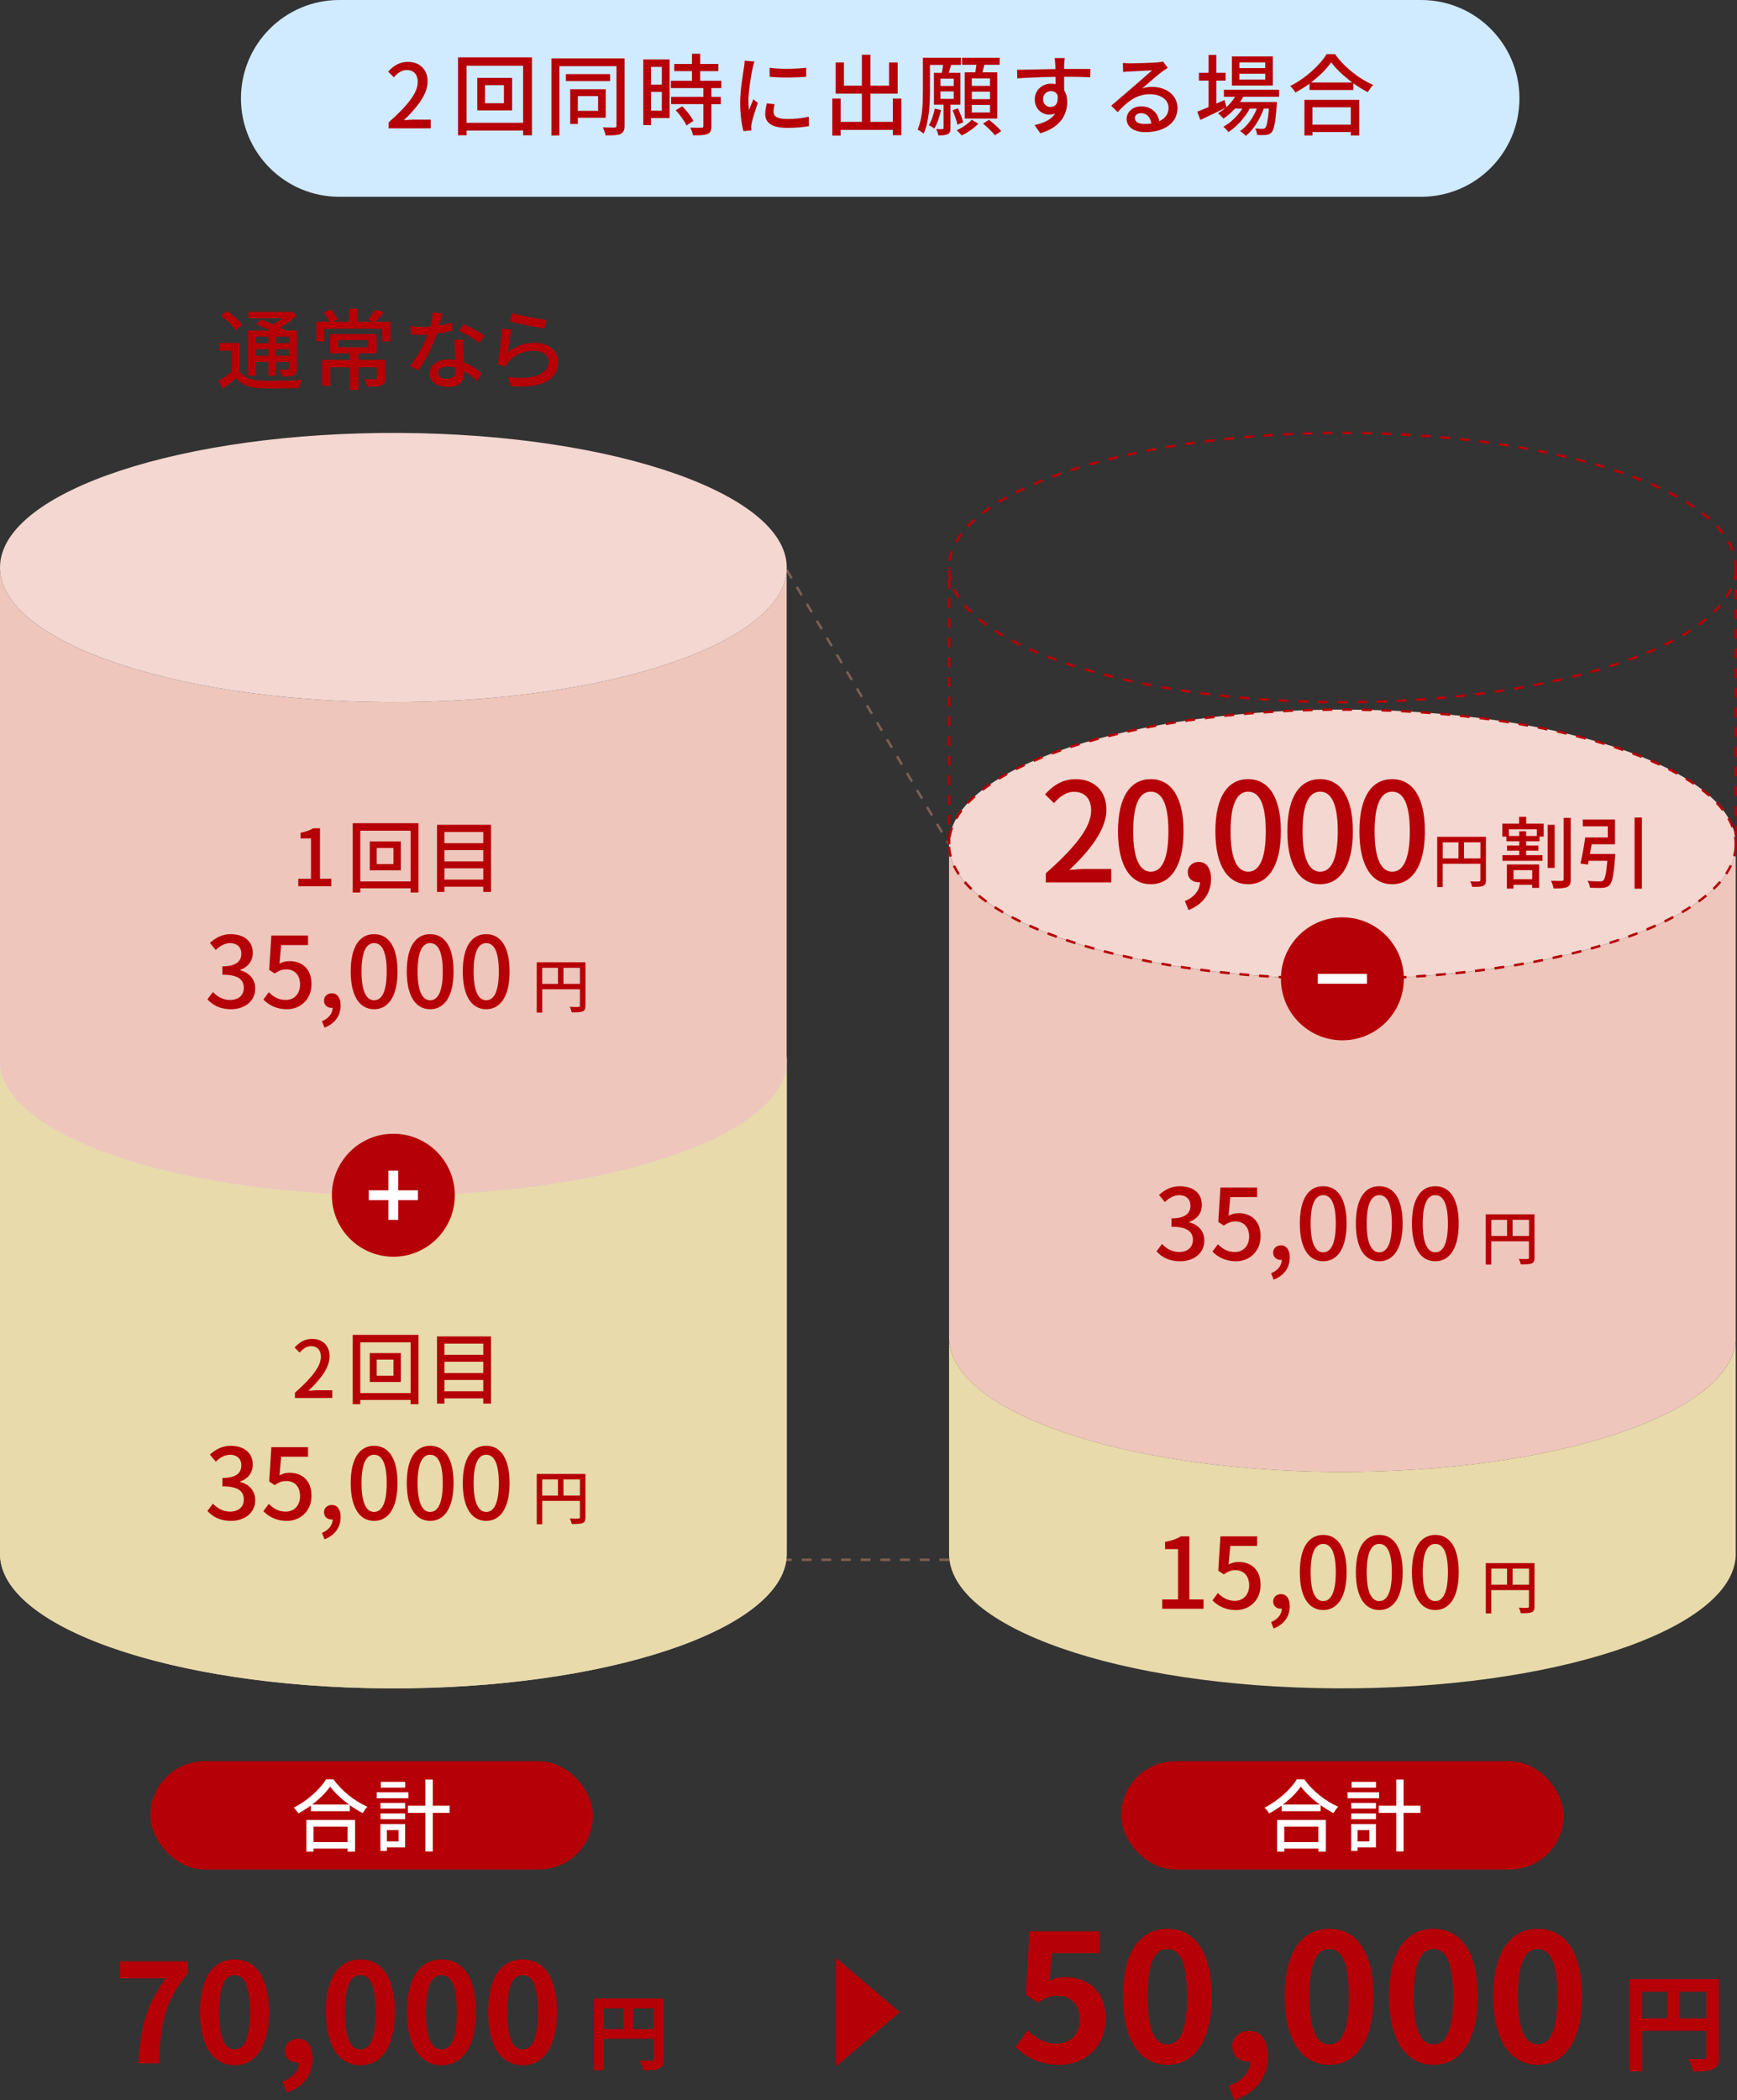 <?xml version="1.0" encoding="UTF-8"?><svg id="_レイヤー_2" xmlns="http://www.w3.org/2000/svg" viewBox="0 0 353.24 426.87"><rect x="0" y="0" width="353.24" height="426.87" fill="#333333" stroke="none"/><g id="_レイヤー_2-2"><rect x="30.58" y="358" width="90" height="22" rx="11" ry="11" style="fill:#b60007;"/><path d="M33.68,402.12h-9.32v-3.44h13.78v2.49c-4.82,5.88-5.46,10.11-5.8,18.23h-4.17c.36-7.2,1.57-11.79,5.52-17.28Z" style="fill:#b60007;"/><path d="M40.67,408.95c0-7.17,2.8-10.67,7.03-10.67s7,3.53,7,10.67-2.8,10.84-7,10.84-7.03-3.7-7.03-10.84ZM50.81,408.95c0-5.8-1.34-7.48-3.11-7.48s-3.14,1.68-3.14,7.48,1.34,7.62,3.14,7.62,3.11-1.79,3.11-7.62Z" style="fill:#b60007;"/><path d="M57.42,423.12c2.16-.81,3.36-2.21,3.36-3.84h-.25c-1.34,0-2.58-.87-2.58-2.44,0-1.48,1.2-2.44,2.66-2.44,1.9,0,2.97,1.51,2.97,4.06,0,3.28-1.93,5.77-5.29,6.89l-.87-2.24Z" style="fill:#b60007;"/><path d="M66.27,408.95c0-7.17,2.8-10.67,7.03-10.67s7,3.53,7,10.67-2.8,10.84-7,10.84-7.03-3.7-7.03-10.84ZM76.4,408.95c0-5.8-1.34-7.48-3.11-7.48s-3.14,1.68-3.14,7.48,1.34,7.62,3.14,7.62,3.11-1.79,3.11-7.62Z" style="fill:#b60007;"/><path d="M82.76,408.95c0-7.17,2.8-10.67,7.03-10.67s7,3.53,7,10.67-2.8,10.84-7,10.84-7.03-3.7-7.03-10.84ZM92.89,408.95c0-5.8-1.34-7.48-3.11-7.48s-3.14,1.68-3.14,7.48,1.34,7.62,3.14,7.62,3.11-1.79,3.11-7.62Z" style="fill:#b60007;"/><path d="M99.25,408.95c0-7.17,2.8-10.67,7.03-10.67s7,3.53,7,10.67-2.8,10.84-7,10.84-7.03-3.7-7.03-10.84ZM109.39,408.95c0-5.8-1.34-7.48-3.11-7.48s-3.13,1.68-3.13,7.48,1.34,7.62,3.13,7.62,3.11-1.79,3.11-7.62Z" style="fill:#b60007;"/><path d="M134.95,418.48c0,1.09-.23,1.66-.94,1.97-.67.34-1.7.39-3.19.39-.1-.57-.44-1.48-.72-2,.97.05,2.08.05,2.4.03.32,0,.44-.1.44-.39v-4.07h-10.15v6.4h-2v-14.58h14.16v12.25ZM122.79,412.44h3.96v-4.22h-3.96v4.22ZM132.93,412.44v-4.22h-4.2v4.22h4.2Z" style="fill:#b60007;"/><path d="M67.82,361.67c1.68,2.39,4.4,4.5,6.9,5.57-.35.35-.7.88-.96,1.31-.86-.45-1.76-1.01-2.62-1.62v1.22h-7.92v-1.14c-.82.59-1.68,1.14-2.56,1.6-.18-.34-.59-.88-.93-1.18,2.77-1.38,5.38-3.78,6.58-5.76h1.52ZM62.3,369.94h9.91v6.43h-1.52v-.62h-6.93v.62h-1.46v-6.43ZM70.96,366.8c-1.52-1.12-2.93-2.43-3.83-3.65-.82,1.2-2.13,2.5-3.65,3.65h7.47ZM63.76,371.29v3.14h6.93v-3.14h-6.93Z" style="fill:#fff;"/><path d="M83.05,365.51h-6.43v-1.2h6.43v1.2ZM82.38,375.5h-3.71v.72h-1.31v-5.44h5.03v4.72ZM77.37,366.47h5.03v1.15h-5.03v-1.15ZM77.37,368.61h5.03v1.17h-5.03v-1.17ZM82.41,363.36h-4.96v-1.17h4.96v1.17ZM78.67,371.99v2.31h2.38v-2.31h-2.38ZM91.44,368.5h-3.43v7.83h-1.5v-7.83h-3.55v-1.47h3.55v-5.31h1.5v5.31h3.43v1.47Z" style="fill:#fff;"/><rect x="227.99" y="358" width="90" height="22" rx="11" ry="11" style="fill:#b60007;"/><path d="M206.52,416.07l2.45-3.38c1.51,1.48,3.38,2.7,5.87,2.7,2.77,0,4.71-1.76,4.71-4.9s-1.8-4.82-4.5-4.82c-1.58,0-2.45.4-4,1.4l-2.41-1.58.72-12.92h14.25v4.43h-9.68l-.5,5.65c1.04-.5,1.98-.76,3.2-.76,4.46,0,8.21,2.66,8.21,8.46s-4.39,9.36-9.32,9.36c-4.21,0-7.02-1.66-9-3.64Z" style="fill:#b60007;"/><path d="M228.37,405.77c0-9.21,3.6-13.71,9.04-13.71s9,4.54,9,13.71-3.6,13.93-9,13.93-9.04-4.75-9.04-13.93ZM241.4,405.77c0-7.45-1.73-9.61-4-9.61s-4.03,2.16-4.03,9.61,1.73,9.79,4.03,9.79,4-2.3,4-9.79Z" style="fill:#b60007;"/><path d="M249.9,423.99c2.77-1.04,4.32-2.84,4.32-4.93h-.32c-1.73,0-3.31-1.12-3.31-3.13,0-1.91,1.55-3.13,3.42-3.13,2.45,0,3.82,1.94,3.82,5.22,0,4.21-2.48,7.42-6.8,8.85l-1.12-2.88Z" style="fill:#b60007;"/><path d="M261.27,405.77c0-9.21,3.6-13.71,9.04-13.71s9,4.54,9,13.71-3.6,13.93-9,13.93-9.04-4.75-9.04-13.93ZM274.31,405.77c0-7.45-1.73-9.61-4-9.61s-4.03,2.16-4.03,9.61,1.73,9.79,4.03,9.79,4-2.3,4-9.79Z" style="fill:#b60007;"/><path d="M282.48,405.77c0-9.21,3.6-13.71,9.03-13.71s9,4.54,9,13.71-3.6,13.93-9,13.93-9.03-4.75-9.03-13.93ZM295.51,405.77c0-7.45-1.73-9.61-4-9.61s-4.03,2.16-4.03,9.61,1.73,9.79,4.03,9.79,4-2.3,4-9.79Z" style="fill:#b60007;"/><path d="M303.68,405.77c0-9.21,3.6-13.71,9.04-13.71s9,4.54,9,13.71-3.6,13.93-9,13.93-9.04-4.75-9.04-13.93ZM316.71,405.77c0-7.45-1.73-9.61-4-9.61s-4.03,2.16-4.03,9.61,1.73,9.79,4.03,9.79,4-2.3,4-9.79Z" style="fill:#b60007;"/><path d="M349.59,418.03c0,1.4-.3,2.14-1.21,2.53-.86.43-2.18.5-4.11.5-.13-.73-.56-1.9-.93-2.57,1.25.07,2.68.07,3.09.04.41,0,.56-.13.56-.5v-5.23h-13.05v8.23h-2.57v-18.75h18.21v15.75ZM333.94,410.26h5.1v-5.42h-5.1v5.42ZM347,410.26v-5.42h-5.4v5.42h5.4Z" style="fill:#b60007;"/><path d="M265.24,361.67c1.68,2.39,4.4,4.5,6.9,5.57-.35.35-.7.88-.96,1.31-.86-.45-1.76-1.01-2.62-1.62v1.22h-7.92v-1.14c-.82.59-1.68,1.14-2.56,1.6-.18-.34-.59-.88-.93-1.18,2.77-1.38,5.38-3.78,6.58-5.76h1.52ZM259.72,369.94h9.91v6.43h-1.52v-.62h-6.93v.62h-1.46v-6.43ZM268.37,366.8c-1.52-1.12-2.93-2.43-3.83-3.65-.82,1.2-2.13,2.5-3.65,3.65h7.47ZM261.17,371.29v3.14h6.93v-3.14h-6.93Z" style="fill:#fff;"/><path d="M280.47,365.51h-6.43v-1.2h6.43v1.2ZM279.8,375.5h-3.71v.72h-1.31v-5.44h5.03v4.72ZM274.79,366.47h5.03v1.15h-5.03v-1.15ZM274.79,368.61h5.03v1.17h-5.03v-1.17ZM279.83,363.36h-4.96v-1.17h4.96v1.17ZM276.08,371.99v2.31h2.39v-2.31h-2.39ZM288.86,368.5h-3.42v7.83h-1.5v-7.83h-3.55v-1.47h3.55v-5.31h1.5v5.31h3.42v1.47Z" style="fill:#fff;"/><path d="M289,0H69c-11.05,0-20,8.95-20,20h0c0,11.05,8.95,20,20,20h220c11.05,0,20-8.95,20-20h0c0-11.05-8.95-20-20-20Z" style="fill:#d0eaff;"/><path d="M79.04,24.87c3.91-3.46,5.92-6.03,5.92-8.21,0-1.44-.77-2.43-2.25-2.43-1.04,0-1.91.67-2.61,1.48l-1.17-1.15c1.13-1.22,2.3-1.98,4.03-1.98,2.43,0,4,1.58,4,3.98,0,2.56-2.04,5.2-4.84,7.89.68-.07,1.51-.13,2.16-.13h3.31v1.76h-8.55v-1.21Z" style="fill:#b60007;"/><path d="M108.18,11.66v15.84h-1.8v-.97h-11.5v.97h-1.73v-15.84h15.03ZM106.38,24.96v-11.6h-11.5v11.6h11.5ZM104.15,15.83v6.61h-7.09v-6.61h7.09ZM102.48,17.31h-3.84v3.67h3.84v-3.67Z" style="fill:#b60007;"/><path d="M127.01,25.49c0,.95-.22,1.46-.81,1.73-.59.27-1.53.32-3.04.31-.07-.45-.34-1.21-.58-1.64,1.03.05,2.07.04,2.38.04.31-.02.41-.13.41-.43v-12.05h-11.61v14.1h-1.62v-15.68h14.87v13.63ZM124.08,16.48h-9v-1.42h9v1.42ZM117.51,23.94v1.26h-1.55v-7.06h7.22v5.8h-5.67ZM117.51,19.54v2.99h4.12v-2.99h-4.12Z" style="fill:#b60007;"/><path d="M136.17,23.99h-3.78v1.44h-1.57v-13.34h5.35v11.9ZM132.39,13.6v3.6h2.2v-3.6h-2.2ZM134.59,22.5v-3.82h-2.2v3.82h2.2ZM144.67,17.92v1.78h1.91v1.48h-1.91v4.48c0,.88-.2,1.33-.81,1.58-.61.25-1.55.27-2.93.27-.07-.45-.32-1.13-.56-1.57,1.01.04,2,.04,2.29.02.29,0,.38-.07.38-.32v-4.47h-6.55v-1.48h6.55v-1.78h-6.61v-1.49h4.29v-1.96h-3.6v-1.46h3.6v-2.07h1.67v2.07h3.69v1.46h-3.69v1.96h4.3v1.49h-2.02ZM138.75,21.6c.88.88,1.86,2.12,2.25,2.99l-1.4.92c-.38-.88-1.31-2.16-2.18-3.1l1.33-.81Z" style="fill:#b60007;"/><path d="M153.43,12.5c-.13.32-.31,1.04-.38,1.37-.31,1.44-.86,4.77-.86,6.66,0,.63.04,1.22.11,1.87.29-.72.63-1.57.9-2.21l.92.7c-.47,1.35-1.08,3.26-1.26,4.14-.05.25-.09.61-.09.81,0,.18.02.45.04.67l-1.62.13c-.36-1.26-.67-3.35-.67-5.76,0-2.63.56-5.65.76-7.08.07-.45.14-1.01.16-1.46l2,.16ZM157.52,21.18c-.14.59-.21,1.08-.21,1.57,0,.79.59,1.44,2.75,1.44,1.6,0,2.94-.14,4.41-.47l.04,1.91c-1.12.22-2.57.36-4.48.36-3.03,0-4.41-1.04-4.41-2.77,0-.7.13-1.4.31-2.2l1.6.16ZM163.95,13.78v1.82c-2.02.2-5.37.22-7.44,0v-1.82c2.04.31,5.6.23,7.44,0Z" style="fill:#b60007;"/><path d="M183.3,20.03v7.45h-1.73v-1.08h-10.62v1.17h-1.69v-7.54h1.69v4.74h4.32v-5.74h-5.33v-6.34h1.68v4.72h3.65v-6.28h1.73v6.28h3.8v-4.72h1.75v6.34h-5.55v5.74h4.57v-4.74h1.73Z" style="fill:#b60007;"/><path d="M193.28,21.29v4.77c0,.65-.11,1.01-.56,1.21-.43.23-1.03.25-1.89.25-.07-.38-.27-.94-.45-1.28.58.02,1.12.02,1.28,0,.18,0,.23-.05.23-.22v-4.74h-1.96v-6.48h1.6c.09-.5.2-1.1.27-1.6h-2.68v5.22c0,2.61-.16,6.34-1.3,8.75-.25-.25-.9-.7-1.22-.83,1.03-2.27,1.08-5.49,1.08-7.92v-6.68h7.72v1.46h-2c-.16.56-.31,1.12-.45,1.6h2.36v6.48h-2.04ZM191.36,22.37c-.27,1.37-.78,2.81-1.35,3.75-.25-.2-.81-.54-1.13-.67.58-.88.97-2.14,1.21-3.37l1.28.29ZM191.25,17.47h2.7v-1.48h-2.7v1.48ZM191.25,20.1h2.7v-1.51h-2.7v1.51ZM194.71,25.36c-.14-.76-.59-2-.99-2.94l1.08-.4c.43.92.9,2.12,1.08,2.84l-1.17.49ZM198.97,25.14c-.86.88-2.23,1.85-3.38,2.38-.25-.29-.72-.76-1.04-1.04,1.12-.49,2.43-1.4,3.06-2.14l1.37.81ZM198.34,14.7c.07-.49.16-1.03.23-1.53h-2.93v-1.42h7.65v1.42h-3.1c-.14.52-.27,1.04-.4,1.53h3.01v9.4h-6.61v-9.4h2.14ZM201.32,15.94h-3.69v1.51h3.69v-1.51ZM201.32,18.63h-3.69v1.53h3.69v-1.53ZM201.32,21.33h-3.69v1.53h3.69v-1.53ZM201.12,24.35c.85.67,1.96,1.64,2.5,2.29l-1.28.86c-.5-.65-1.57-1.67-2.43-2.38l1.21-.77Z" style="fill:#b60007;"/><path d="M221.71,15.71c-1.06-.05-2.74-.11-5.31-.11,0,.95.02,1.98.02,2.79.41.63.61,1.44.61,2.36,0,2.38-1.24,5.11-5.47,6.34l-1.17-1.66c2-.45,3.44-1.17,4.21-2.38-.36.16-.76.25-1.22.25-1.44,0-2.95-1.08-2.95-3.11,0-1.87,1.53-3.19,3.33-3.19.32,0,.63.04.92.11l-.02-1.49c-2.7.04-5.58.16-7.78.31l-.05-1.75c2-.02,5.28-.11,7.81-.14,0-.4-.02-.72-.04-.94-.02-.45-.07-1.06-.14-1.3h2.07c-.04.23-.09,1.04-.11,1.3,0,.23-.02.54-.02.92,2,0,4.41-.02,5.33,0l-.02,1.69ZM213.68,21.74c.92,0,1.6-.72,1.39-2.39-.27-.58-.76-.83-1.35-.83-.81,0-1.6.59-1.6,1.66,0,.99.72,1.57,1.57,1.57Z" style="fill:#b60007;"/><path d="M237.46,13.8c-.36.23-.76.5-1.1.74-.9.65-2.86,2.4-4.09,3.44.72-.23,1.31-.32,2-.32,2.99,0,5.19,1.76,5.19,4.3,0,2.88-2.48,4.9-6.57,4.9-2.36,0-3.78-1.13-3.78-2.7,0-1.31,1.19-2.54,2.95-2.54,2.16,0,3.42,1.39,3.69,3.02,1.21-.56,1.89-1.49,1.89-2.72,0-1.66-1.6-2.77-3.76-2.77-2.72,0-4.57,1.44-6.59,3.64l-1.31-1.3c1.35-1.15,3.51-3.02,4.55-3.91.97-.85,2.86-2.48,3.75-3.28-.92.04-3.66.18-4.57.23-.45.02-.92.05-1.31.11l-.05-1.85c.45.05.99.09,1.42.09.92,0,4.64-.11,5.6-.2.63-.07.94-.11,1.15-.18l.95,1.3ZM234.13,25.11c-.16-1.26-.92-2.11-2.07-2.11-.76,0-1.28.45-1.28.99,0,.77.77,1.21,1.95,1.21.5,0,.97-.04,1.4-.09Z" style="fill:#b60007;"/><path d="M252.83,19.67c-.2.36-.41.72-.65,1.06h7.51s-.02.43-.04.65c-.29,3.6-.56,4.99-1.06,5.53-.31.34-.68.47-1.17.52-.41.04-1.08.04-1.76,0-.04-.38-.2-.97-.41-1.31.63.05,1.22.07,1.5.07.25,0,.4-.04.56-.2.29-.32.52-1.37.74-3.91h-1.06c-.72,2.09-2.12,4.38-3.66,5.55-.27-.34-.76-.74-1.15-.99,1.42-.92,2.68-2.74,3.42-4.56h-1.44c-.97,1.82-2.72,3.73-4.36,4.77-.22-.36-.65-.81-1.03-1.08,1.42-.74,2.92-2.2,3.89-3.69h-1.51c-.72.79-1.53,1.49-2.36,2.03-.22-.29-.77-.83-1.1-1.08.54-.32,1.08-.7,1.57-1.13-1.77.88-3.66,1.78-5.15,2.48l-.63-1.67c.63-.25,1.44-.58,2.3-.95v-5.38h-1.96v-1.58h1.96v-3.64h1.57v3.64h1.89v1.58h-1.89v4.68c.54-.23,1.1-.49,1.66-.74l.4,1.46c.68-.61,1.28-1.33,1.75-2.11h-2.27v-1.42h11.22v1.42h-7.26ZM258.84,17.38h-8.32v-5.91h8.32v5.91ZM257.3,12.68h-5.26v1.17h5.26v-1.17ZM257.3,14.99h-5.26v1.19h5.26v-1.19Z" style="fill:#b60007;"/><path d="M271.48,10.99c1.89,2.68,4.95,5.06,7.76,6.27-.4.4-.79.99-1.08,1.48-.97-.5-1.98-1.13-2.95-1.82v1.37h-8.91v-1.28c-.92.67-1.89,1.28-2.88,1.8-.2-.38-.67-.99-1.04-1.33,3.12-1.55,6.05-4.25,7.4-6.48h1.71ZM265.27,20.3h11.15v7.24h-1.71v-.7h-7.8v.7h-1.64v-7.24ZM275.01,16.77c-1.71-1.26-3.29-2.74-4.3-4.11-.92,1.35-2.4,2.81-4.11,4.11h8.41ZM266.9,21.81v3.53h7.8v-3.53h-7.8Z" style="fill:#b60007;"/><polygon points="170.02 398 182.98 409 170.02 420 170.02 398" style="fill:#b60007;"/><path d="M192.8,171.73l-.41-.7.43-.25.41.7-.43.25ZM191.36,169.31l-1.02-1.72.43-.25,1.02,1.72-.43.25ZM189.33,165.87l-1.02-1.72.43-.25,1.02,1.72-.43.25ZM187.29,162.43l-1.02-1.72.43-.25,1.02,1.72-.43.25ZM185.25,158.99l-1.02-1.72.43-.25,1.02,1.72-.43.25ZM183.21,155.55l-1.02-1.72.43-.25,1.02,1.72-.43.25ZM181.17,152.11l-1.02-1.72.43-.25,1.02,1.72-.43.25ZM179.14,148.66l-1.02-1.72.43-.25,1.02,1.72-.43.25ZM177.1,145.22l-1.02-1.72.43-.25,1.02,1.72-.43.25ZM175.06,141.78l-1.02-1.72.43-.25,1.02,1.72-.43.25ZM173.02,138.34l-1.02-1.72.43-.25,1.02,1.72-.43.25ZM170.98,134.9l-1.02-1.72.43-.25,1.02,1.72-.43.25ZM168.94,131.46l-1.02-1.72.43-.25,1.02,1.72-.43.25ZM166.91,128.01l-1.02-1.72.43-.25,1.02,1.72-.43.25ZM164.87,124.57l-1.02-1.72.43-.25,1.02,1.72-.43.25ZM162.83,121.13l-1.02-1.72.43-.25,1.02,1.72-.43.25ZM160.79,117.69l-1.02-1.72.43-.25,1.02,1.72-.43.25Z" style="fill:#7d5f52;"/><path d="M193.04,317.3h-2v-.5h2v.5ZM189.04,317.3h-2v-.5h2v.5ZM185.04,317.3h-2v-.5h2v.5ZM181.04,317.3h-2v-.5h2v.5ZM177.04,317.3h-2v-.5h2v.5ZM173.04,317.3h-2v-.5h2v.5ZM169.04,317.3h-2v-.5h2v.5ZM165.04,317.3h-2v-.5h2v.5ZM161.04,317.3h-2v-.5h2v.5Z" style="fill:#7d5f52;"/><g style="isolation:isolate;"><path d="M160,215.58v100.23c0,.16,0,.32-.01.49v-100.23c0-.16.01-.33.01-.49Z" style="fill:#dfcfd3;"/></g><path d="M48.74,75.46c.77,1.21,2.2,1.82,4.11,1.89,2.07.09,6.23.04,8.52-.13-.18.38-.43,1.15-.52,1.64-2.11.11-5.91.13-7.99.05-2.18-.09-3.71-.72-4.83-2.05-.85.72-1.73,1.46-2.72,2.21l-.86-1.64c.83-.5,1.78-1.17,2.68-1.85v-4.32h-2.52v-1.55h4.14v5.74ZM47.94,67.15c-.56-.86-1.85-2.12-2.99-2.97l1.22-1.01c1.12.81,2.47,1.96,3.06,2.86l-1.3,1.12ZM52.03,76.38h-1.58v-9.2h4.57c-.95-.47-2.02-.92-2.92-1.28l1.04-.94c.72.25,1.55.59,2.38.95.67-.34,1.37-.77,1.95-1.21h-6.95v-1.31h8.48l.32-.09,1.04.79c-.88.88-2.12,1.8-3.35,2.5.41.2.79.4,1.1.58h2.27v7.74c0,.76-.14,1.15-.68,1.4-.5.22-1.26.23-2.36.23-.07-.41-.29-1.03-.47-1.4.68.04,1.42.02,1.62.02.22,0,.29-.07.29-.27v-1.33h-2.68v2.83h-1.51v-2.83h-2.56v2.81ZM52.03,68.44v1.31h2.56v-1.31h-2.56ZM54.59,72.31v-1.33h-2.56v1.33h2.56ZM58.78,68.44h-2.68v1.31h2.68v-1.31ZM58.78,72.31v-1.33h-2.68v1.33h2.68Z" style="fill:#b60007;"/><path d="M79.39,65.38v4.02h-1.66v-2.57h-11.79v2.57h-1.6v-4.02h2.67c-.29-.56-.77-1.33-1.22-1.89l1.51-.59c.56.59,1.13,1.44,1.42,2.02l-1.06.47h3.35v-2.65h1.73v2.65h3.22l-1.08-.41c.47-.58,1.1-1.48,1.4-2.09l1.78.58c-.56.7-1.15,1.42-1.66,1.93h2.99ZM78.37,76.83c0,.81-.18,1.26-.79,1.51-.63.23-1.55.25-2.9.25-.09-.45-.34-1.1-.56-1.53.95.04,1.91.04,2.16.04.29-.02.36-.07.36-.29v-2.16h-3.75v4.61h-1.73v-4.61h-3.98v3.8h-1.69v-5.31h5.67v-1.31h-4.03v-3.93h9.47v3.93h-3.71v1.31h5.47v3.69ZM68.73,70.6h6.16v-1.48h-6.16v1.48Z" style="fill:#b60007;"/><path d="M91.99,67.18c-.88.25-1.98.49-3.15.65-.85,2.48-2.3,5.47-3.76,7.44l-1.73-.9c1.46-1.73,2.86-4.36,3.64-6.34-.43.02-.87.04-1.28.04-.68,0-1.42-.05-2.12-.11l-.13-1.73c.67.13,1.53.22,2.25.22.59,0,1.21-.02,1.82-.07.25-.94.45-1.96.49-2.88l1.96.2c-.14.61-.36,1.51-.61,2.45.9-.14,1.78-.34,2.57-.59l.05,1.64ZM94.19,69.05c-.05.74-.02,1.35,0,2.07.02.58.07,1.57.13,2.54,1.51.56,2.75,1.46,3.65,2.25l-.95,1.51c-.68-.63-1.57-1.39-2.63-1.98v.47c0,1.51-.92,2.74-3.26,2.74-2.07,0-3.73-.88-3.73-2.74,0-1.67,1.49-2.84,3.71-2.84.52,0,1.01.05,1.49.13-.07-1.37-.16-2.99-.2-4.14h1.78ZM92.66,74.74c-.5-.14-1.06-.22-1.64-.22-1.17,0-1.96.5-1.96,1.22s.63,1.26,1.84,1.26c1.33,0,1.78-.76,1.78-1.66,0-.16,0-.38-.02-.61ZM97.5,69.74c-.97-.83-2.93-1.94-4.14-2.48l.9-1.39c1.28.56,3.38,1.73,4.25,2.38l-1.01,1.49Z" style="fill:#b60007;"/><path d="M103.31,71.61c1.66-1.33,3.51-1.94,5.51-1.94,2.88,0,4.7,1.78,4.7,3.89,0,3.2-2.7,5.51-9.63,4.92l-.56-1.85c5.49.72,8.26-.76,8.26-3.12,0-1.3-1.22-2.21-2.92-2.21-2.21,0-4.03.81-5.24,2.23-.29.34-.45.63-.58.95l-1.67-.41c.36-1.67.79-5.29.9-7.29l1.91.25c-.23,1.12-.54,3.49-.68,4.59ZM104.16,63.65c1.6.49,5.4,1.21,6.97,1.37l-.41,1.75c-1.75-.25-5.64-1.04-7-1.42l.45-1.69Z" style="fill:#b60007;"/><path d="M160,315.81c0-14.89-34.9-27.09-78.6-27.35C37.22,288.2.78,300.24.01,315.35c0,.16-.01.33-.01.49v-100.23c0-.16,0-.32.01-.49.77-15.11,37.21-27.14,81.38-26.88,43.7.26,78.6,12.46,78.6,27.35,0,30.07,0,70.16,0,100.23Z" style="fill:#dfcfd3;"/><path d="M159.99,316.3c-.77,15.11-37.21,27.14-81.38,26.88S-.76,330.46.01,315.35c.77-15.11,37.21-27.14,81.38-26.88s79.36,12.73,78.59,27.83Z" style="fill:#dfcfd3;"/><path d="M0,315.83v-100.23C0,230.49,34.9,242.69,78.6,242.95c44.18.26,80.61-11.77,81.38-26.88v100.23c-.77,15.11-37.21,27.14-81.38,26.88C34.9,342.92,0,330.72,0,315.83Z" style="fill:#e8daaa;"/><path d="M159.99,216.07c-.77,15.11-37.21,27.14-81.38,26.88C34.43,242.69-.76,230.22.01,215.12c.77-15.11,37.21-27.14,81.38-26.88,44.18.26,79.36,12.73,78.59,27.83Z" style="fill:#dfcfd3;"/><g style="isolation:isolate;"><path d="M0,215.6v-100.23C0,130.26,34.9,142.46,78.6,142.72c44.18.26,80.61-11.77,81.38-26.88v100.23c-.77,15.11-37.21,27.14-81.38,26.88C34.9,242.69,0,230.49,0,215.6Z" style="fill:#eec6bc;"/><path d="M159.99,115.84c-.77,15.11-37.21,27.14-81.38,26.88C34.43,142.46-.76,129.99.01,114.88c.77-15.11,37.21-27.14,81.38-26.88,44.18.26,79.36,12.73,78.59,27.83Z" style="fill:#f3d7d0;"/></g><path d="M42.18,203.12l1.12-1.48c.86.88,1.96,1.62,3.48,1.62,1.66,0,2.8-.92,2.8-2.44,0-1.64-1.04-2.7-4.36-2.7v-1.7c2.9,0,3.86-1.1,3.86-2.58,0-1.3-.86-2.12-2.26-2.14-1.14.02-2.1.58-2.94,1.4l-1.2-1.44c1.16-1.04,2.52-1.78,4.22-1.78,2.64,0,4.5,1.36,4.5,3.8,0,1.7-.98,2.88-2.54,3.46v.1c1.7.42,3.04,1.7,3.04,3.68,0,2.66-2.22,4.22-4.92,4.22-2.32,0-3.82-.92-4.8-2.02Z" style="fill:#b60007;"/><path d="M53.56,203.18l1.1-1.5c.84.84,1.9,1.58,3.44,1.58,1.66,0,2.92-1.18,2.92-3.14s-1.12-3.08-2.8-3.08c-.94,0-1.5.28-2.36.84l-1.12-.74.44-6.98h7.46v1.94h-5.46l-.34,3.78c.62-.32,1.22-.52,2.02-.52,2.46,0,4.48,1.46,4.48,4.68s-2.38,5.1-4.96,5.1c-2.32,0-3.78-.94-4.82-1.96Z" style="fill:#b60007;"/><path d="M65.47,207.58c1.36-.56,2.16-1.56,2.18-2.74-.08.02-.14.02-.22.02-.82,0-1.54-.52-1.54-1.48,0-.9.72-1.48,1.6-1.48,1.12,0,1.78.94,1.78,2.48,0,2.1-1.22,3.72-3.28,4.5l-.52-1.3Z" style="fill:#b60007;"/><path d="M71.32,197.46c0-5.1,1.86-7.58,4.76-7.58s4.76,2.5,4.76,7.58-1.88,7.68-4.76,7.68-4.76-2.56-4.76-7.68ZM78.64,197.46c0-4.22-1.06-5.76-2.56-5.76s-2.56,1.54-2.56,5.76,1.06,5.86,2.56,5.86,2.56-1.6,2.56-5.86Z" style="fill:#b60007;"/><path d="M82.72,197.46c0-5.1,1.86-7.58,4.76-7.58s4.76,2.5,4.76,7.58-1.88,7.68-4.76,7.68-4.76-2.56-4.76-7.68ZM90.04,197.46c0-4.22-1.06-5.76-2.56-5.76s-2.56,1.54-2.56,5.76,1.06,5.86,2.56,5.86,2.56-1.6,2.56-5.86Z" style="fill:#b60007;"/><path d="M94.11,197.46c0-5.1,1.86-7.58,4.76-7.58s4.76,2.5,4.76,7.58-1.88,7.68-4.76,7.68-4.76-2.56-4.76-7.68ZM101.44,197.46c0-4.22-1.06-5.76-2.56-5.76s-2.56,1.54-2.56,5.76,1.06,5.86,2.56,5.86,2.56-1.6,2.56-5.86Z" style="fill:#b60007;"/><path d="M119.06,204.41c0,.66-.16.98-.59,1.18-.44.17-1.13.19-2.19.19-.06-.3-.24-.82-.41-1.12.76.04,1.54.04,1.76.02.23,0,.3-.07.3-.29v-3.31h-7.66v4.74h-1.12v-10.22h9.91v8.8ZM110.27,199.99h3.2v-3.27h-3.2v3.27ZM117.93,199.99v-3.27h-3.35v3.27h3.35Z" style="fill:#b60007;"/><path d="M60.66,178.63h2.58v-8.2h-2.11v-1.17c1.1-.21,1.89-.48,2.56-.9h1.39v10.26h2.3v1.52h-6.72v-1.52Z" style="fill:#b60007;"/><path d="M85.1,167.33v14.09h-1.6v-.86h-10.23v.86h-1.54v-14.09h13.37ZM83.5,179.16v-10.31h-10.23v10.31h10.23ZM81.51,171.04v5.87h-6.31v-5.87h6.31ZM80.02,172.36h-3.41v3.27h3.41v-3.27Z" style="fill:#b60007;"/><path d="M99.85,167.65v13.65h-1.57v-1.06h-7.91v1.06h-1.5v-13.65h10.98ZM90.37,169.11v2.27h7.91v-2.27h-7.91ZM90.37,172.79v2.3h7.91v-2.3h-7.91ZM98.28,178.79v-2.29h-7.91v2.29h7.91Z" style="fill:#b60007;"/><path d="M42.18,307.12l1.12-1.48c.86.88,1.96,1.62,3.48,1.62,1.66,0,2.8-.92,2.8-2.44,0-1.64-1.04-2.7-4.36-2.7v-1.7c2.9,0,3.86-1.1,3.86-2.58,0-1.3-.86-2.12-2.26-2.14-1.14.02-2.1.58-2.94,1.4l-1.2-1.44c1.16-1.04,2.52-1.78,4.22-1.78,2.64,0,4.5,1.36,4.5,3.8,0,1.7-.98,2.88-2.54,3.46v.1c1.7.42,3.04,1.7,3.04,3.68,0,2.66-2.22,4.22-4.92,4.22-2.32,0-3.82-.92-4.8-2.02Z" style="fill:#b60007;"/><path d="M53.56,307.18l1.1-1.5c.84.84,1.9,1.58,3.44,1.58,1.66,0,2.92-1.18,2.92-3.14s-1.12-3.08-2.8-3.08c-.94,0-1.5.28-2.36.84l-1.12-.74.44-6.98h7.46v1.94h-5.46l-.34,3.78c.62-.32,1.22-.52,2.02-.52,2.46,0,4.48,1.46,4.48,4.68s-2.38,5.1-4.96,5.1c-2.32,0-3.78-.94-4.82-1.96Z" style="fill:#b60007;"/><path d="M65.47,311.58c1.36-.56,2.16-1.56,2.18-2.74-.08.02-.14.02-.22.02-.82,0-1.54-.52-1.54-1.48,0-.9.72-1.48,1.6-1.48,1.12,0,1.78.94,1.78,2.48,0,2.1-1.22,3.72-3.28,4.5l-.52-1.3Z" style="fill:#b60007;"/><path d="M71.32,301.46c0-5.1,1.86-7.58,4.76-7.58s4.76,2.5,4.76,7.58-1.88,7.68-4.76,7.68-4.76-2.56-4.76-7.68ZM78.64,301.46c0-4.22-1.06-5.76-2.56-5.76s-2.56,1.54-2.56,5.76,1.06,5.86,2.56,5.86,2.56-1.6,2.56-5.86Z" style="fill:#b60007;"/><path d="M82.72,301.46c0-5.1,1.86-7.58,4.76-7.58s4.76,2.5,4.76,7.58-1.88,7.68-4.76,7.68-4.76-2.56-4.76-7.68ZM90.04,301.46c0-4.22-1.06-5.76-2.56-5.76s-2.56,1.54-2.56,5.76,1.06,5.86,2.56,5.86,2.56-1.6,2.56-5.86Z" style="fill:#b60007;"/><path d="M94.11,301.46c0-5.1,1.86-7.58,4.76-7.58s4.76,2.5,4.76,7.58-1.88,7.68-4.76,7.68-4.76-2.56-4.76-7.68ZM101.44,301.46c0-4.22-1.06-5.76-2.56-5.76s-2.56,1.54-2.56,5.76,1.06,5.86,2.56,5.86,2.56-1.6,2.56-5.86Z" style="fill:#b60007;"/><path d="M119.06,308.41c0,.66-.16.98-.59,1.18-.44.17-1.13.19-2.19.19-.06-.3-.24-.82-.41-1.12.76.04,1.54.04,1.76.02.23,0,.3-.07.3-.29v-3.31h-7.66v4.74h-1.12v-10.22h9.91v8.8ZM110.27,303.99h3.2v-3.27h-3.2v3.27ZM117.93,303.99v-3.27h-3.35v3.27h3.35Z" style="fill:#b60007;"/><path d="M59.99,283.08c3.47-3.07,5.27-5.36,5.27-7.3,0-1.28-.69-2.16-2-2.16-.93,0-1.7.59-2.32,1.31l-1.04-1.02c1.01-1.09,2.05-1.76,3.58-1.76,2.16,0,3.55,1.41,3.55,3.54,0,2.27-1.81,4.63-4.31,7.01.61-.06,1.34-.11,1.92-.11h2.94v1.57h-7.6v-1.07Z" style="fill:#b60007;"/><path d="M85.1,271.33v14.09h-1.6v-.86h-10.23v.86h-1.54v-14.09h13.37ZM83.5,283.16v-10.31h-10.23v10.31h10.23ZM81.51,275.04v5.87h-6.31v-5.87h6.31ZM80.02,276.36h-3.41v3.27h3.41v-3.27Z" style="fill:#b60007;"/><path d="M99.85,271.65v13.65h-1.57v-1.06h-7.91v1.06h-1.5v-13.65h10.98ZM90.37,273.11v2.27h7.91v-2.27h-7.91ZM90.37,276.79v2.3h7.91v-2.3h-7.91ZM98.28,282.79v-2.29h-7.91v2.29h7.91Z" style="fill:#b60007;"/><circle cx="79.99" cy="242.95" r="12.5" style="fill:#b60007;"/><rect x="78.99" y="237.95" width="2" height="10" style="fill:#fff;"/><rect x="74.99" y="241.95" width="10" height="2" style="fill:#fff;"/><path d="M193,315.83v-44c0,14.89,34.9,27.09,78.6,27.35,44.18.26,80.61-11.77,81.38-26.88v44c-.77,15.11-37.21,27.14-81.38,26.88s-78.6-12.46-78.6-27.35Z" style="fill:#e8daaa;"/><path d="M236.35,325.11h3.22v-10.24h-2.64v-1.46c1.38-.26,2.36-.6,3.2-1.12h1.74v12.82h2.88v1.9h-8.4v-1.9Z" style="fill:#b60007;"/><path d="M246.57,325.31l1.1-1.5c.84.84,1.9,1.58,3.44,1.58,1.66,0,2.92-1.18,2.92-3.14s-1.12-3.08-2.8-3.08c-.94,0-1.5.28-2.36.84l-1.12-.74.44-6.98h7.46v1.94h-5.46l-.34,3.78c.62-.32,1.22-.52,2.02-.52,2.46,0,4.48,1.46,4.48,4.68s-2.38,5.1-4.96,5.1c-2.32,0-3.78-.94-4.82-1.96Z" style="fill:#b60007;"/><path d="M258.49,329.71c1.36-.56,2.16-1.56,2.18-2.74-.08.02-.14.02-.22.02-.82,0-1.54-.52-1.54-1.48,0-.9.72-1.48,1.6-1.48,1.12,0,1.78.94,1.78,2.48,0,2.1-1.22,3.72-3.28,4.5l-.52-1.3Z" style="fill:#b60007;"/><path d="M264.33,319.58c0-5.1,1.86-7.58,4.76-7.58s4.76,2.5,4.76,7.58-1.88,7.68-4.76,7.68-4.76-2.56-4.76-7.68ZM271.65,319.58c0-4.22-1.06-5.76-2.56-5.76s-2.56,1.54-2.56,5.76,1.06,5.86,2.56,5.86,2.56-1.6,2.56-5.86Z" style="fill:#b60007;"/><path d="M275.73,319.58c0-5.1,1.86-7.58,4.76-7.58s4.76,2.5,4.76,7.58-1.88,7.68-4.76,7.68-4.76-2.56-4.76-7.68ZM283.05,319.58c0-4.22-1.06-5.76-2.56-5.76s-2.56,1.54-2.56,5.76,1.06,5.86,2.56,5.86,2.56-1.6,2.56-5.86Z" style="fill:#b60007;"/><path d="M287.13,319.58c0-5.1,1.86-7.58,4.76-7.58s4.76,2.5,4.76,7.58-1.88,7.68-4.76,7.68-4.76-2.56-4.76-7.68ZM294.45,319.58c0-4.22-1.06-5.76-2.56-5.76s-2.56,1.54-2.56,5.76,1.06,5.86,2.56,5.86,2.56-1.6,2.56-5.86Z" style="fill:#b60007;"/><path d="M312.07,326.54c0,.66-.16.98-.59,1.18-.44.17-1.13.19-2.2.19-.06-.3-.24-.82-.41-1.12.75.04,1.54.04,1.76.02.23,0,.3-.07.3-.29v-3.31h-7.66v4.74h-1.12v-10.22h9.91v8.8ZM303.28,322.11h3.2v-3.27h-3.2v3.27ZM310.95,322.11v-3.27h-3.35v3.27h3.35Z" style="fill:#b60007;"/><path d="M193,271.84v-100.23c0,14.89,34.9,27.09,78.6,27.35,44.18.26,80.61-11.77,81.38-26.88v100.23c-.77,15.11-37.21,27.14-81.38,26.88-43.7-.26-78.6-12.46-78.6-27.35Z" style="fill:#eec6bc;"/><path d="M235.19,254.35l1.12-1.48c.86.88,1.96,1.62,3.48,1.62,1.66,0,2.8-.92,2.8-2.44,0-1.64-1.04-2.7-4.36-2.7v-1.7c2.9,0,3.86-1.1,3.86-2.58,0-1.3-.86-2.12-2.26-2.14-1.14.02-2.1.58-2.94,1.4l-1.2-1.44c1.16-1.04,2.52-1.78,4.22-1.78,2.64,0,4.5,1.36,4.5,3.8,0,1.7-.98,2.88-2.54,3.46v.1c1.7.42,3.04,1.7,3.04,3.68,0,2.66-2.22,4.22-4.92,4.22-2.32,0-3.82-.92-4.8-2.02Z" style="fill:#b60007;"/><path d="M246.57,254.41l1.1-1.5c.84.84,1.9,1.58,3.44,1.58,1.66,0,2.92-1.18,2.92-3.14s-1.12-3.08-2.8-3.08c-.94,0-1.5.28-2.36.84l-1.12-.74.44-6.98h7.46v1.94h-5.46l-.34,3.78c.62-.32,1.22-.52,2.02-.52,2.46,0,4.48,1.46,4.48,4.68s-2.38,5.1-4.96,5.1c-2.32,0-3.78-.94-4.82-1.96Z" style="fill:#b60007;"/><path d="M258.49,258.81c1.36-.56,2.16-1.56,2.18-2.74-.08.02-.14.02-.22.02-.82,0-1.54-.52-1.54-1.48,0-.9.72-1.48,1.6-1.48,1.12,0,1.78.94,1.78,2.48,0,2.1-1.22,3.72-3.28,4.5l-.52-1.3Z" style="fill:#b60007;"/><path d="M264.33,248.69c0-5.1,1.86-7.58,4.76-7.58s4.76,2.5,4.76,7.58-1.88,7.68-4.76,7.68-4.76-2.56-4.76-7.68ZM271.65,248.69c0-4.22-1.06-5.76-2.56-5.76s-2.56,1.54-2.56,5.76,1.06,5.86,2.56,5.86,2.56-1.6,2.56-5.86Z" style="fill:#b60007;"/><path d="M275.73,248.69c0-5.1,1.86-7.58,4.76-7.58s4.76,2.5,4.76,7.58-1.88,7.68-4.76,7.68-4.76-2.56-4.76-7.68ZM283.05,248.69c0-4.22-1.06-5.76-2.56-5.76s-2.56,1.54-2.56,5.76,1.06,5.86,2.56,5.86,2.56-1.6,2.56-5.86Z" style="fill:#b60007;"/><path d="M287.13,248.69c0-5.1,1.86-7.58,4.76-7.58s4.76,2.5,4.76,7.58-1.88,7.68-4.76,7.68-4.76-2.56-4.76-7.68ZM294.45,248.69c0-4.22-1.06-5.76-2.56-5.76s-2.56,1.54-2.56,5.76,1.06,5.86,2.56,5.86,2.56-1.6,2.56-5.86Z" style="fill:#b60007;"/><path d="M312.07,255.64c0,.66-.16.98-.59,1.18-.44.17-1.13.19-2.2.19-.06-.3-.24-.82-.41-1.12.75.04,1.54.04,1.76.02.23,0,.3-.07.3-.29v-3.31h-7.66v4.74h-1.12v-10.22h9.91v8.8ZM303.28,251.22h3.2v-3.27h-3.2v3.27ZM310.95,251.22v-3.27h-3.35v3.27h3.35Z" style="fill:#b60007;"/><g style="isolation:isolate;"><path d="M352.99,172.07c-.77,15.11-37.21,27.14-81.38,26.88-44.18-.26-79.36-12.73-78.59-27.83.77-15.11,37.21-27.14,81.38-26.88s79.36,12.73,78.59,27.83Z" style="fill:#f3d7d0;"/></g><path d="M212.69,177.5c6.08-5.38,9.21-9.38,9.21-12.77,0-2.24-1.2-3.78-3.5-3.78-1.62,0-2.97,1.04-4.06,2.3l-1.82-1.79c1.76-1.9,3.58-3.08,6.27-3.08,3.78,0,6.21,2.46,6.21,6.19,0,3.98-3.16,8.09-7.53,12.26,1.06-.11,2.35-.2,3.36-.2h5.15v2.74h-13.3v-1.88Z" style="fill:#b60007;"/><path d="M227.36,168.98c0-7.14,2.6-10.61,6.66-10.61s6.66,3.5,6.66,10.61-2.63,10.75-6.66,10.75-6.66-3.58-6.66-10.75ZM237.61,168.98c0-5.91-1.48-8.06-3.58-8.06s-3.58,2.16-3.58,8.06,1.48,8.2,3.58,8.2,3.58-2.24,3.58-8.2Z" style="fill:#b60007;"/><path d="M240.97,183.15c1.9-.78,3.02-2.18,3.05-3.84-.11.03-.2.03-.31.03-1.15,0-2.16-.73-2.16-2.07,0-1.26,1.01-2.07,2.24-2.07,1.57,0,2.49,1.32,2.49,3.47,0,2.94-1.71,5.21-4.59,6.3l-.73-1.82Z" style="fill:#b60007;"/><path d="M247.16,168.98c0-7.14,2.6-10.61,6.66-10.61s6.66,3.5,6.66,10.61-2.63,10.75-6.66,10.75-6.66-3.58-6.66-10.75ZM257.41,168.98c0-5.91-1.48-8.06-3.58-8.06s-3.58,2.16-3.58,8.06,1.48,8.2,3.58,8.2,3.58-2.24,3.58-8.2Z" style="fill:#b60007;"/><path d="M261.8,168.98c0-7.14,2.6-10.61,6.66-10.61s6.66,3.5,6.66,10.61-2.63,10.75-6.66,10.75-6.66-3.58-6.66-10.75ZM272.05,168.98c0-5.91-1.48-8.06-3.58-8.06s-3.58,2.16-3.58,8.06,1.48,8.2,3.58,8.2,3.58-2.24,3.58-8.2Z" style="fill:#b60007;"/><path d="M276.45,168.98c0-7.14,2.6-10.61,6.66-10.61s6.66,3.5,6.66,10.61-2.63,10.75-6.66,10.75-6.66-3.58-6.66-10.75ZM286.7,168.98c0-5.91-1.48-8.06-3.58-8.06s-3.58,2.16-3.58,8.06,1.48,8.2,3.58,8.2,3.58-2.24,3.58-8.2Z" style="fill:#b60007;"/><path d="M302.19,178.9c0,.66-.16.98-.59,1.18-.44.17-1.13.19-2.2.19-.06-.3-.24-.82-.41-1.12.76.04,1.54.04,1.76.02.23,0,.3-.07.3-.29v-3.31h-7.66v4.74h-1.12v-10.22h9.91v8.8ZM293.4,174.48h3.2v-3.27h-3.2v3.27ZM301.06,174.48v-3.27h-3.35v3.27h3.35Z" style="fill:#b60007;"/><path d="M310.37,167.41h3.55v2.64h-.85v.96h-2.72v.86h2.5v1.04h-2.5v.91h3.33v1.15h-8.13v-1.15h3.41v-.91h-2.48v-1.04h2.48v-.86h-2.61v-.96h-.83v-2.64h3.41v-1.38h1.44v1.38ZM306.44,175.72h6.56v4.75h-1.41v-.62h-3.81v.77h-1.34v-4.9ZM312.53,168.58h-5.68v1.34h2.11v-.96h1.39v.96h2.18v-1.34ZM307.79,176.87v1.84h3.81v-1.84h-3.81ZM316.16,176.41h-1.42v-8.76h1.42v8.76ZM319.43,166.25v12.44c0,.93-.18,1.36-.74,1.62-.54.24-1.47.29-2.75.29-.06-.42-.29-1.12-.51-1.57.98.03,1.91.03,2.21.03.26-.02.35-.1.35-.37v-12.44h1.44Z" style="fill:#b60007;"/><path d="M328.49,173.59s-.02.46-.05.66c-.27,3.62-.56,5.09-1.12,5.65-.38.42-.83.53-1.47.56-.54.05-1.52.03-2.51-.02-.03-.4-.22-.99-.51-1.39,1.04.08,2.06.1,2.5.1.32,0,.53-.03.72-.18.35-.3.61-1.49.83-4h-3.81l-.16.77-1.51-.22c.34-1.39.75-3.62.98-5.3h4.59v-2.26h-5.09v-1.39h6.55v5.04h-4.74c-.11.66-.24,1.34-.37,1.98h5.17ZM333.9,166.17v14.47h-1.49v-14.47h1.49Z" style="fill:#b60007;"/><path d="M193.26,171.61h-.5v-2h.5v2ZM193.26,167.61h-.5v-2h.5v2ZM193.26,163.61h-.5v-2h.5v2ZM193.26,159.61h-.5v-2h.5v2ZM193.26,155.61h-.5v-2h.5v2ZM193.26,151.61h-.5v-2h.5v2ZM193.26,147.61h-.5v-2h.5v2ZM193.26,143.61h-.5v-2h.5v2ZM193.26,139.61h-.5v-2h.5v2ZM193.26,135.61h-.5v-2h.5v2ZM193.26,131.61h-.5v-2h.5v2ZM193.26,127.61h-.5v-2h.5v2ZM193.26,123.61h-.5v-2h.5v2ZM193.26,119.61h-.5v-2h.5v2ZM193.26,115.61h-.5v-.25h.5v.25Z" style="fill:#b60007;"/><path d="M353.24,172.07h-.5v-.24h.5v.24ZM353.24,169.84h-.5v-2h.5v2ZM353.24,165.84h-.5v-2h.5v2ZM353.24,161.84h-.5v-2h.5v2ZM353.24,157.84h-.5v-2h.5v2ZM353.24,153.84h-.5v-2h.5v2ZM353.24,149.84h-.5v-2h.5v2ZM353.24,145.84h-.5v-2h.5v2ZM353.24,141.84h-.5v-2h.5v2ZM353.24,137.84h-.5v-2h.5v2ZM353.24,133.84h-.5v-2h.5v2ZM353.24,129.84h-.5v-2h.5v2ZM353.24,125.84h-.5v-2h.5v2ZM353.24,121.84h-.5v-2h.5v2ZM353.24,117.84h-.5v-2h.5v2Z" style="fill:#b60007;"/><path d="M273.02,142.97h-1s0-.5,0-.5h1s1,0,1,0v.5s-1,0-1,0ZM276.03,142.95v-.5c.66,0,1.33-.02,1.99-.03v.5c-.65.01-1.32.03-1.99.03ZM270.02,142.95c-.67,0-1.34-.02-2-.03v-.5c.67.01,1.34.03,2.01.03v.5ZM280.03,142.87l-.02-.5c.67-.02,1.33-.04,2-.07l.02.5c-.67.03-1.33.05-2,.07ZM266.02,142.87c-.67-.02-1.34-.04-2-.07l.02-.5c.66.03,1.33.05,2,.07v.5ZM262.02,142.72c-.67-.03-1.34-.07-2-.1l.03-.5c.66.04,1.33.07,2,.1l-.02.5ZM284.03,142.72l-.02-.5c.67-.03,1.33-.07,2-.1l.03.5c-.66.04-1.33.07-2,.1ZM258.02,142.49c-.67-.04-1.33-.09-2-.14l.04-.5c.66.05,1.33.09,1.99.14l-.03.5ZM288.03,142.49l-.03-.5c.67-.04,1.33-.09,1.99-.14l.04.5c-.66.05-1.33.1-2,.14ZM254.02,142.2c-.67-.06-1.33-.11-2-.18l.05-.5c.66.06,1.32.12,1.99.18l-.04.5ZM292.03,142.2l-.04-.5c.67-.06,1.33-.11,1.99-.18l.05.5c-.66.06-1.33.12-2,.18ZM250.04,141.83c-.67-.07-1.33-.14-1.99-.21l.06-.5c.66.07,1.32.15,1.99.21l-.05.5ZM296.02,141.82l-.05-.5c.67-.07,1.33-.14,1.99-.21l.06.5c-.66.07-1.32.15-1.99.21ZM246.05,141.38c-.67-.08-1.33-.17-1.99-.25l.07-.5c.66.09,1.32.17,1.98.25l-.06.5ZM299.99,141.38l-.06-.5c.67-.08,1.33-.17,1.98-.25l.07.5c-.66.09-1.32.17-1.99.25ZM242.08,140.86c-.67-.1-1.33-.19-1.98-.29l.08-.49c.65.1,1.31.2,1.98.29l-.07.5ZM303.97,140.85l-.07-.5c.66-.1,1.32-.19,1.98-.29l.08.49c-.66.1-1.32.2-1.98.3ZM238.12,140.25c-.66-.11-1.32-.22-1.97-.34l.09-.49c.65.12,1.31.23,1.97.34l-.08.49ZM307.93,140.24l-.08-.49c.66-.11,1.32-.22,1.97-.34l.09.49c-.65.12-1.31.23-1.97.34ZM234.18,139.55c-.66-.13-1.32-.25-1.97-.39l.1-.49c.65.13,1.3.26,1.96.38l-.09.49ZM311.87,139.53l-.09-.49c.66-.12,1.31-.25,1.96-.39l.1.49c-.65.13-1.3.26-1.97.39ZM230.25,138.75c-.66-.14-1.31-.29-1.96-.44l.11-.49c.64.15,1.29.29,1.95.44l-.11.49ZM315.8,138.74l-.11-.49c.66-.14,1.3-.29,1.95-.44l.11.49c-.65.15-1.3.29-1.96.44ZM226.35,137.85c-.66-.16-1.3-.32-1.94-.49l.13-.48c.64.17,1.28.33,1.94.49l-.12.49ZM319.7,137.83l-.12-.49c.65-.16,1.3-.32,1.94-.49l.13.48c-.64.17-1.29.33-1.94.49ZM222.47,136.84c-.65-.18-1.29-.37-1.93-.55l.14-.48c.63.19,1.27.37,1.92.55l-.13.48ZM323.58,136.82l-.13-.48c.65-.18,1.29-.36,1.92-.55l.14.48c-.63.19-1.28.37-1.93.55ZM218.62,135.7c-.65-.2-1.28-.41-1.91-.62l.16-.47c.62.21,1.26.42,1.9.62l-.15.48ZM327.42,135.68l-.15-.48c.64-.2,1.27-.41,1.9-.62l.16.47c-.63.21-1.26.42-1.91.62ZM214.83,134.41c-.64-.23-1.27-.46-1.88-.7l.18-.47c.61.24,1.23.47,1.87.7l-.17.47ZM331.22,134.39l-.17-.47c.63-.23,1.26-.46,1.87-.7l.18.47c-.61.24-1.24.47-1.88.7ZM211.08,132.96c-.63-.26-1.24-.53-1.84-.8l.21-.46c.6.27,1.21.53,1.83.79l-.19.46ZM334.96,132.94l-.19-.46c.62-.26,1.23-.52,1.83-.79l.21.46c-.6.27-1.21.54-1.84.8ZM207.42,131.32c-.61-.3-1.21-.6-1.79-.91l.23-.44c.58.3,1.17.6,1.78.9l-.22.45ZM338.62,131.29l-.22-.45c.61-.3,1.2-.6,1.78-.9l.23.44c-.58.31-1.18.61-1.79.91ZM203.87,129.43c-.6-.35-1.17-.7-1.72-1.05l.27-.42c.54.34,1.11.69,1.7,1.04l-.25.43ZM342.17,129.4l-.25-.43c.59-.34,1.16-.69,1.69-1.04l.27.42c-.54.35-1.12.71-1.71,1.05ZM200.49,127.25c-.55-.4-1.09-.81-1.6-1.23l.32-.39c.5.41,1.02.82,1.57,1.21l-.29.41ZM345.55,127.21l-.29-.4c.55-.4,1.08-.81,1.57-1.21l.32.38c-.5.41-1.03.83-1.59,1.23ZM197.39,124.68c-.5-.48-.96-.97-1.39-1.47l.38-.33c.41.48.87.96,1.36,1.43l-.35.36ZM348.64,124.63l-.35-.36c.49-.48.94-.96,1.35-1.44l.38.32c-.42.49-.88.99-1.38,1.47ZM194.78,121.6c-.39-.58-.72-1.18-1-1.76l.45-.21c.26.56.59,1.14.96,1.7l-.42.28ZM351.24,121.54l-.42-.27c.37-.57.69-1.14.95-1.71l.45.21c-.27.59-.6,1.18-.99,1.77ZM193.08,117.93c-.18-.66-.29-1.34-.32-2.01l.5-.03c.04.64.14,1.28.31,1.91l-.48.13ZM352.92,117.86l-.48-.13c.16-.63.26-1.27.29-1.91l.5.03c-.03.67-.14,1.35-.31,2.01ZM353.23,115.81l-.5-.03c0-.15.01-.29.01-.43,0-.5-.04-1.01-.12-1.5l.49-.08c.08.52.13,1.06.13,1.58,0,.15,0,.31-.01.46ZM193.35,113.96l-.49-.08c.1-.66.27-1.32.5-1.97l.47.17c-.22.62-.38,1.25-.48,1.88ZM352.12,111.98c-.22-.59-.5-1.18-.83-1.76l.43-.25c.35.6.64,1.22.86,1.84l-.47.17ZM194.64,110.31l-.44-.24c.32-.57.69-1.14,1.11-1.7l.4.3c-.41.54-.77,1.09-1.07,1.64ZM350.21,108.59c-.38-.5-.81-1-1.28-1.5l.36-.34c.48.51.92,1.02,1.31,1.54l-.4.3ZM196.99,107.17l-.37-.34c.44-.47.93-.95,1.45-1.41l.33.37c-.51.45-.98.92-1.42,1.38ZM347.51,105.72c-.48-.42-.99-.85-1.53-1.26l.3-.4c.55.42,1.07.85,1.55,1.28l-.33.37ZM199.92,104.52l-.31-.4c.51-.4,1.06-.8,1.63-1.18l.28.41c-.56.38-1.1.78-1.6,1.17ZM344.37,103.3c-.53-.36-1.09-.72-1.67-1.08l.26-.43c.59.36,1.16.72,1.69,1.09l-.28.41ZM203.2,102.27l-.26-.43c.55-.34,1.14-.68,1.74-1.01l.24.44c-.59.33-1.17.66-1.72,1ZM340.98,101.22c-.57-.31-1.15-.62-1.76-.93l.23-.45c.61.31,1.2.62,1.77.94l-.24.44ZM206.67,100.34l-.23-.45c.58-.3,1.19-.59,1.81-.88l.21.45c-.61.29-1.21.58-1.79.87ZM337.43,99.42c-.59-.28-1.2-.55-1.82-.82l.2-.46c.63.27,1.24.54,1.83.82l-.21.45ZM210.28,98.64l-.2-.46c.6-.26,1.22-.52,1.85-.77l.19.46c-.63.25-1.24.51-1.84.77ZM333.77,97.84c-.61-.24-1.23-.48-1.86-.72l.18-.47c.63.24,1.26.48,1.87.72l-.19.46ZM213.98,97.16l-.18-.47c.62-.23,1.25-.46,1.89-.68l.17.47c-.64.22-1.26.45-1.88.68ZM330.04,96.44c-.62-.22-1.25-.43-1.89-.64l.15-.48c.64.21,1.28.42,1.9.64l-.16.47ZM217.74,95.84l-.16-.48c.63-.21,1.26-.41,1.91-.61l.15.48c-.64.2-1.28.4-1.9.6ZM326.24,95.2c-.63-.19-1.27-.38-1.91-.57l.14-.48c.65.19,1.29.38,1.92.57l-.15.48ZM221.56,94.66l-.14-.48c.63-.18,1.28-.36,1.93-.54l.13.48c-.65.18-1.29.35-1.92.54ZM322.4,94.1c-.63-.17-1.28-.34-1.93-.5l.12-.48c.65.17,1.3.33,1.94.51l-.13.48ZM225.42,93.62l-.12-.48c.64-.16,1.29-.32,1.95-.48l.12.49c-.65.16-1.3.31-1.94.48ZM318.53,93.12c-.64-.15-1.29-.3-1.95-.45l.11-.49c.66.15,1.31.3,1.95.45l-.12.49ZM229.3,92.69l-.11-.49c.65-.14,1.3-.29,1.96-.42l.1.49c-.66.14-1.31.28-1.95.42ZM314.64,92.25c-.65-.14-1.3-.27-1.96-.4l.1-.49c.66.13,1.31.26,1.96.4l-.1.49ZM233.21,91.87l-.1-.49c.65-.13,1.31-.25,1.97-.38l.09.49c-.66.12-1.31.25-1.96.37ZM310.72,91.48c-.65-.12-1.31-.24-1.97-.35l.08-.49c.66.11,1.32.23,1.97.35l-.09.49ZM237.14,91.15l-.08-.49c.65-.11,1.31-.22,1.98-.33l.08.49c-.66.11-1.32.22-1.97.33ZM306.78,90.81c-.65-.1-1.31-.21-1.97-.3l.07-.49c.67.1,1.32.2,1.98.3l-.08.49ZM241.08,90.52l-.07-.49c.66-.1,1.32-.19,1.98-.29l.07.5c-.66.09-1.32.19-1.98.28ZM302.83,90.22c-.66-.09-1.32-.18-1.98-.26l.06-.5c.67.08,1.33.17,1.99.26l-.07.5ZM245.04,89.97l-.06-.5c.66-.08,1.32-.17,1.99-.24l.06.5c-.66.08-1.33.16-1.98.24ZM298.86,89.71c-.66-.08-1.32-.15-1.99-.22l.05-.5c.67.07,1.33.15,1.99.22l-.06.5ZM249.01,89.5l-.05-.5c.66-.07,1.32-.14,1.99-.2l.05.5c-.67.06-1.33.13-1.99.2ZM294.89,89.29c-.66-.06-1.32-.13-1.99-.18l.04-.5c.67.06,1.33.12,2,.18l-.05.5ZM252.99,89.11l-.04-.5c.66-.06,1.33-.11,2-.17l.04.5c-.67.05-1.33.11-1.99.17ZM290.91,88.94c-.66-.05-1.33-.1-1.99-.15l.04-.5c.67.05,1.33.1,2,.15l-.04.5ZM256.97,88.8l-.04-.5c.66-.05,1.33-.09,2-.13l.03.5c-.67.04-1.33.08-1.99.13ZM286.92,88.66c-.66-.04-1.33-.08-2-.11l.03-.5c.67.03,1.34.07,2,.11l-.03.5ZM260.96,88.56l-.03-.5c.66-.03,1.33-.07,2-.09l.02.5c-.67.03-1.33.06-2,.09ZM282.93,88.46c-.66-.03-1.33-.05-2-.08l.02-.5c.67.02,1.34.05,2,.08l-.02.5ZM264.95,88.39l-.02-.5c.67-.02,1.33-.04,2-.06v.5c-.65.02-1.32.04-1.98.06ZM278.94,88.33c-.66-.02-1.33-.03-2-.04v-.5c.68.01,1.35.03,2.01.04v.5ZM268.95,88.28v-.5c.66-.01,1.33-.02,1.99-.03v.5c-.66,0-1.33.01-1.99.03ZM274.94,88.26h-.55c-.48,0-.95,0-1.42,0l-.02-.4v-.1c.49,0,.97,0,1.44,0h.55s0,.5,0,.5Z" style="fill:#b60007;"/><path d="M273.02,199.21h-1s0-.5,0-.5h.99s1,0,1,0v.5s-1,0-1,0ZM270.02,199.19c-.67,0-1.34-.02-2-.03v-.5c.67.01,1.34.03,2.01.03v.5ZM276.03,199.19v-.5c.66,0,1.33-.02,1.99-.03v.5c-.65.01-1.32.03-1.99.03ZM266.02,199.11c-.67-.02-1.34-.04-2-.07l.02-.5c.66.03,1.33.05,2,.07v.5ZM280.03,199.1l-.02-.5c.67-.02,1.33-.04,2-.07l.02.5c-.67.03-1.33.05-2,.07ZM262.02,198.95c-.67-.03-1.34-.07-2-.1l.03-.5c.66.04,1.33.07,2,.1l-.02.5ZM284.03,198.95l-.02-.5c.67-.03,1.33-.07,2-.1l.03.5c-.66.04-1.33.07-2,.1ZM258.02,198.73c-.67-.04-1.33-.09-2-.14l.04-.5c.66.05,1.33.09,1.99.14l-.03.5ZM288.03,198.73l-.03-.5c.67-.04,1.33-.09,1.99-.14l.04.5c-.66.05-1.33.1-2,.14ZM254.02,198.44c-.67-.06-1.33-.11-2-.18l.05-.5c.66.06,1.32.12,1.99.18l-.04.5ZM292.03,198.43l-.04-.5c.67-.06,1.33-.11,1.99-.18l.05.5c-.66.06-1.33.12-2,.18ZM250.04,198.07c-.67-.07-1.33-.14-1.99-.21l.06-.5c.66.07,1.32.15,1.99.21l-.05.5ZM296.02,198.06l-.05-.5c.67-.07,1.33-.14,1.99-.21l.06.5c-.66.07-1.32.15-1.99.21ZM246.05,197.62c-.67-.08-1.33-.17-1.99-.25l.07-.5c.66.09,1.32.17,1.98.25l-.06.5ZM300,197.61l-.06-.5c.67-.08,1.33-.17,1.98-.25l.07.5c-.66.09-1.32.17-1.99.25ZM242.08,197.09c-.67-.1-1.33-.19-1.98-.29l.08-.49c.65.1,1.31.2,1.98.29l-.07.5ZM303.97,197.08l-.07-.5c.66-.1,1.32-.19,1.98-.29l.08.49c-.66.1-1.32.2-1.98.3ZM238.12,196.48c-.66-.11-1.32-.22-1.97-.34l.09-.49c.65.12,1.31.23,1.97.34l-.08.49ZM307.93,196.47l-.08-.49c.66-.11,1.32-.22,1.97-.34l.09.49c-.65.12-1.31.23-1.97.34ZM234.18,195.78c-.66-.13-1.32-.25-1.97-.39l.1-.49c.65.13,1.3.26,1.96.38l-.09.49ZM311.87,195.77l-.09-.49c.66-.12,1.31-.25,1.96-.39l.1.49c-.65.13-1.3.26-1.97.39ZM230.25,194.99c-.66-.14-1.31-.29-1.96-.44l.11-.49c.64.15,1.29.29,1.95.44l-.11.49ZM315.8,194.97l-.11-.49c.66-.14,1.3-.29,1.95-.44l.11.49c-.65.15-1.3.29-1.96.44ZM226.35,194.09c-.66-.16-1.3-.32-1.94-.49l.13-.48c.64.17,1.28.33,1.94.49l-.12.49ZM319.7,194.07l-.12-.49c.65-.16,1.3-.32,1.94-.49l.13.48c-.64.17-1.29.33-1.94.49ZM222.47,193.07c-.65-.18-1.29-.37-1.93-.55l.14-.48c.63.19,1.27.37,1.92.55l-.13.48ZM323.58,193.05l-.13-.48c.65-.18,1.29-.36,1.92-.55l.14.48c-.63.19-1.28.37-1.93.55ZM218.62,191.93c-.65-.2-1.28-.41-1.91-.62l.16-.47c.62.21,1.26.42,1.9.62l-.15.48ZM327.42,191.91l-.15-.48c.64-.2,1.27-.41,1.9-.62l.16.47c-.63.21-1.26.42-1.91.62ZM214.83,190.65c-.64-.23-1.27-.46-1.88-.7l.18-.47c.61.24,1.23.47,1.87.7l-.17.47ZM331.22,190.63l-.17-.47c.63-.23,1.26-.46,1.87-.7l.18.47c-.61.24-1.24.47-1.88.7ZM211.08,189.2c-.63-.26-1.24-.53-1.84-.8l.21-.46c.6.27,1.21.53,1.83.79l-.19.46ZM334.96,189.17l-.19-.46c.62-.26,1.23-.52,1.83-.79l.21.46c-.6.27-1.21.54-1.84.8ZM207.42,187.55c-.61-.3-1.21-.6-1.79-.91l.23-.44c.58.3,1.17.6,1.78.9l-.22.45ZM338.62,187.53l-.22-.45c.61-.3,1.2-.6,1.78-.9l.23.44c-.58.31-1.18.61-1.79.91ZM203.87,185.67c-.6-.35-1.17-.7-1.72-1.05l.27-.42c.54.34,1.11.69,1.7,1.04l-.25.43ZM342.17,185.64l-.25-.43c.59-.34,1.16-.69,1.69-1.04l.27.42c-.54.35-1.12.71-1.71,1.05ZM200.49,183.49c-.55-.4-1.09-.81-1.6-1.23l.32-.39c.5.41,1.02.82,1.57,1.21l-.29.41ZM345.55,183.45l-.29-.4c.55-.4,1.08-.81,1.57-1.21l.32.38c-.5.41-1.03.83-1.59,1.23ZM197.39,180.92c-.5-.48-.96-.97-1.39-1.47l.38-.33c.41.48.87.96,1.36,1.43l-.35.36ZM348.64,180.87l-.35-.36c.49-.48.94-.96,1.35-1.44l.38.32c-.42.49-.88.99-1.38,1.47ZM194.78,177.84c-.39-.58-.72-1.17-1-1.76l.45-.21c.27.57.59,1.14.96,1.7l-.42.28ZM351.24,177.78l-.42-.27c.37-.57.69-1.14.95-1.71l.45.21c-.27.59-.6,1.18-.99,1.77ZM193.08,174.17c-.18-.66-.29-1.34-.32-2.01l.5-.03c.04.64.14,1.28.31,1.91l-.48.13ZM352.92,174.1l-.48-.13c.16-.63.26-1.27.29-1.91l.5.03c-.03.67-.14,1.35-.31,2.01ZM353.23,172.05l-.5-.03c0-.14.01-.29.01-.43,0-.5-.04-1.01-.12-1.5l.49-.08c.08.52.13,1.05.13,1.58,0,.15,0,.31-.01.46ZM193.35,170.19l-.49-.08c.1-.66.27-1.32.5-1.97l.47.17c-.22.62-.38,1.25-.48,1.88ZM352.12,168.21c-.22-.59-.5-1.18-.83-1.76l.43-.25c.35.6.64,1.22.86,1.84l-.47.17ZM194.64,166.54l-.44-.24c.32-.57.69-1.14,1.11-1.7l.4.3c-.41.54-.77,1.09-1.07,1.64ZM350.21,164.82c-.38-.5-.81-1-1.28-1.5l.36-.34c.48.51.92,1.02,1.31,1.54l-.4.3ZM196.99,163.4l-.37-.34c.44-.47.93-.95,1.45-1.41l.33.37c-.51.45-.98.92-1.42,1.38ZM347.51,161.96c-.48-.42-.99-.85-1.53-1.26l.3-.4c.55.42,1.07.85,1.55,1.28l-.33.37ZM199.92,160.76l-.31-.4c.51-.4,1.06-.8,1.63-1.18l.28.41c-.56.38-1.1.78-1.6,1.17ZM344.37,159.53c-.53-.36-1.09-.72-1.67-1.08l.26-.43c.59.36,1.16.72,1.69,1.09l-.28.41ZM203.2,158.51l-.26-.43c.55-.34,1.14-.68,1.74-1.01l.24.44c-.59.33-1.17.66-1.72,1ZM340.98,157.46c-.57-.31-1.15-.62-1.76-.93l.23-.45c.61.31,1.2.62,1.77.94l-.24.44ZM206.67,156.57l-.23-.45c.58-.3,1.19-.59,1.81-.88l.21.45c-.61.29-1.21.58-1.79.87ZM337.43,155.66c-.59-.28-1.2-.55-1.82-.82l.2-.46c.63.27,1.24.54,1.83.82l-.21.45ZM210.28,154.88l-.2-.46c.6-.26,1.22-.52,1.85-.77l.19.46c-.63.25-1.24.51-1.84.77ZM333.77,154.07c-.61-.24-1.23-.48-1.86-.72l.18-.47c.63.24,1.26.48,1.87.72l-.19.46ZM213.98,153.39l-.18-.47c.62-.23,1.25-.46,1.89-.68l.17.47c-.64.22-1.26.45-1.88.68ZM330.04,152.68c-.62-.22-1.25-.43-1.89-.64l.15-.48c.64.21,1.28.42,1.9.64l-.16.47ZM217.74,152.07l-.16-.48c.63-.21,1.26-.41,1.91-.61l.15.48c-.64.2-1.28.4-1.9.6ZM326.24,151.44c-.63-.19-1.27-.38-1.91-.57l.14-.48c.65.19,1.29.38,1.92.57l-.15.48ZM221.56,150.9l-.14-.48c.63-.18,1.28-.36,1.93-.54l.13.48c-.65.18-1.29.35-1.92.54ZM322.4,150.33c-.63-.17-1.28-.34-1.93-.5l.12-.48c.65.17,1.3.33,1.94.51l-.13.48ZM225.42,149.86l-.12-.48c.64-.16,1.29-.32,1.95-.48l.12.49c-.65.16-1.3.31-1.94.48ZM318.53,149.35c-.64-.15-1.29-.3-1.95-.45l.11-.49c.66.15,1.31.3,1.95.45l-.12.49ZM229.3,148.93l-.11-.49c.65-.14,1.3-.29,1.96-.42l.1.49c-.66.14-1.31.28-1.95.42ZM314.64,148.49c-.65-.14-1.3-.27-1.96-.4l.1-.49c.66.13,1.31.26,1.96.4l-.1.49ZM233.21,148.11l-.1-.49c.65-.13,1.31-.25,1.97-.38l.09.49c-.66.12-1.31.25-1.96.37ZM310.72,147.72c-.65-.12-1.31-.24-1.97-.35l.08-.49c.66.11,1.32.23,1.97.35l-.09.49ZM237.14,147.39l-.08-.49c.65-.11,1.31-.22,1.98-.33l.08.49c-.66.11-1.32.22-1.97.33ZM306.78,147.04c-.65-.1-1.31-.21-1.97-.3l.07-.49c.67.1,1.32.2,1.98.3l-.08.49ZM241.08,146.75l-.07-.49c.66-.1,1.32-.19,1.98-.29l.07.5c-.66.09-1.32.19-1.98.28ZM302.83,146.45c-.66-.09-1.32-.18-1.98-.26l.06-.5c.67.08,1.33.17,1.99.26l-.07.5ZM245.04,146.2l-.06-.5c.66-.08,1.32-.17,1.99-.24l.06.5c-.66.08-1.33.16-1.98.24ZM298.86,145.95c-.66-.08-1.32-.15-1.99-.22l.05-.5c.67.07,1.33.15,1.99.22l-.06.5ZM249.01,145.74l-.05-.5c.66-.07,1.32-.14,1.99-.2l.05.5c-.67.06-1.33.13-1.99.2ZM294.89,145.52c-.66-.06-1.32-.13-1.99-.18l.04-.5c.67.06,1.33.12,2,.18l-.05.5ZM252.99,145.35l-.04-.5c.66-.06,1.33-.11,2-.17l.04.5c-.67.05-1.33.11-1.99.17ZM290.91,145.17c-.66-.05-1.33-.1-1.99-.15l.04-.5c.67.05,1.33.1,2,.15l-.04.5ZM256.97,145.04l-.04-.5c.66-.05,1.33-.09,2-.13l.03.5c-.67.04-1.33.08-1.99.13ZM286.92,144.9c-.66-.04-1.33-.08-2-.11l.03-.5c.67.03,1.34.07,2,.11l-.03.5ZM260.96,144.79l-.03-.5c.66-.03,1.33-.07,2-.1l.02.5c-.67.03-1.33.06-2,.09ZM282.93,144.7c-.66-.03-1.33-.05-2-.08l.02-.5c.67.02,1.34.05,2,.08l-.02.5ZM264.95,144.62l-.02-.5c.67-.02,1.33-.04,2-.06v.5c-.65.02-1.32.04-1.98.06ZM278.94,144.56c-.66-.02-1.33-.03-2-.04v-.5c.68.01,1.35.03,2.01.04v.5ZM268.95,144.52v-.5c.66-.01,1.33-.02,1.99-.03v.5c-.66,0-1.33.01-1.99.03ZM274.94,144.49h-.55c-.48,0-.95,0-1.42,0l-.02-.4v-.1c.49,0,.97,0,1.44,0h.55s0,.5,0,.5Z" style="fill:#b60007;"/><circle cx="272.99" cy="198.96" r="12.5" style="fill:#b60007;"/><rect x="267.99" y="197.96" width="10" height="2" style="fill:#fff;"/></g></svg>
